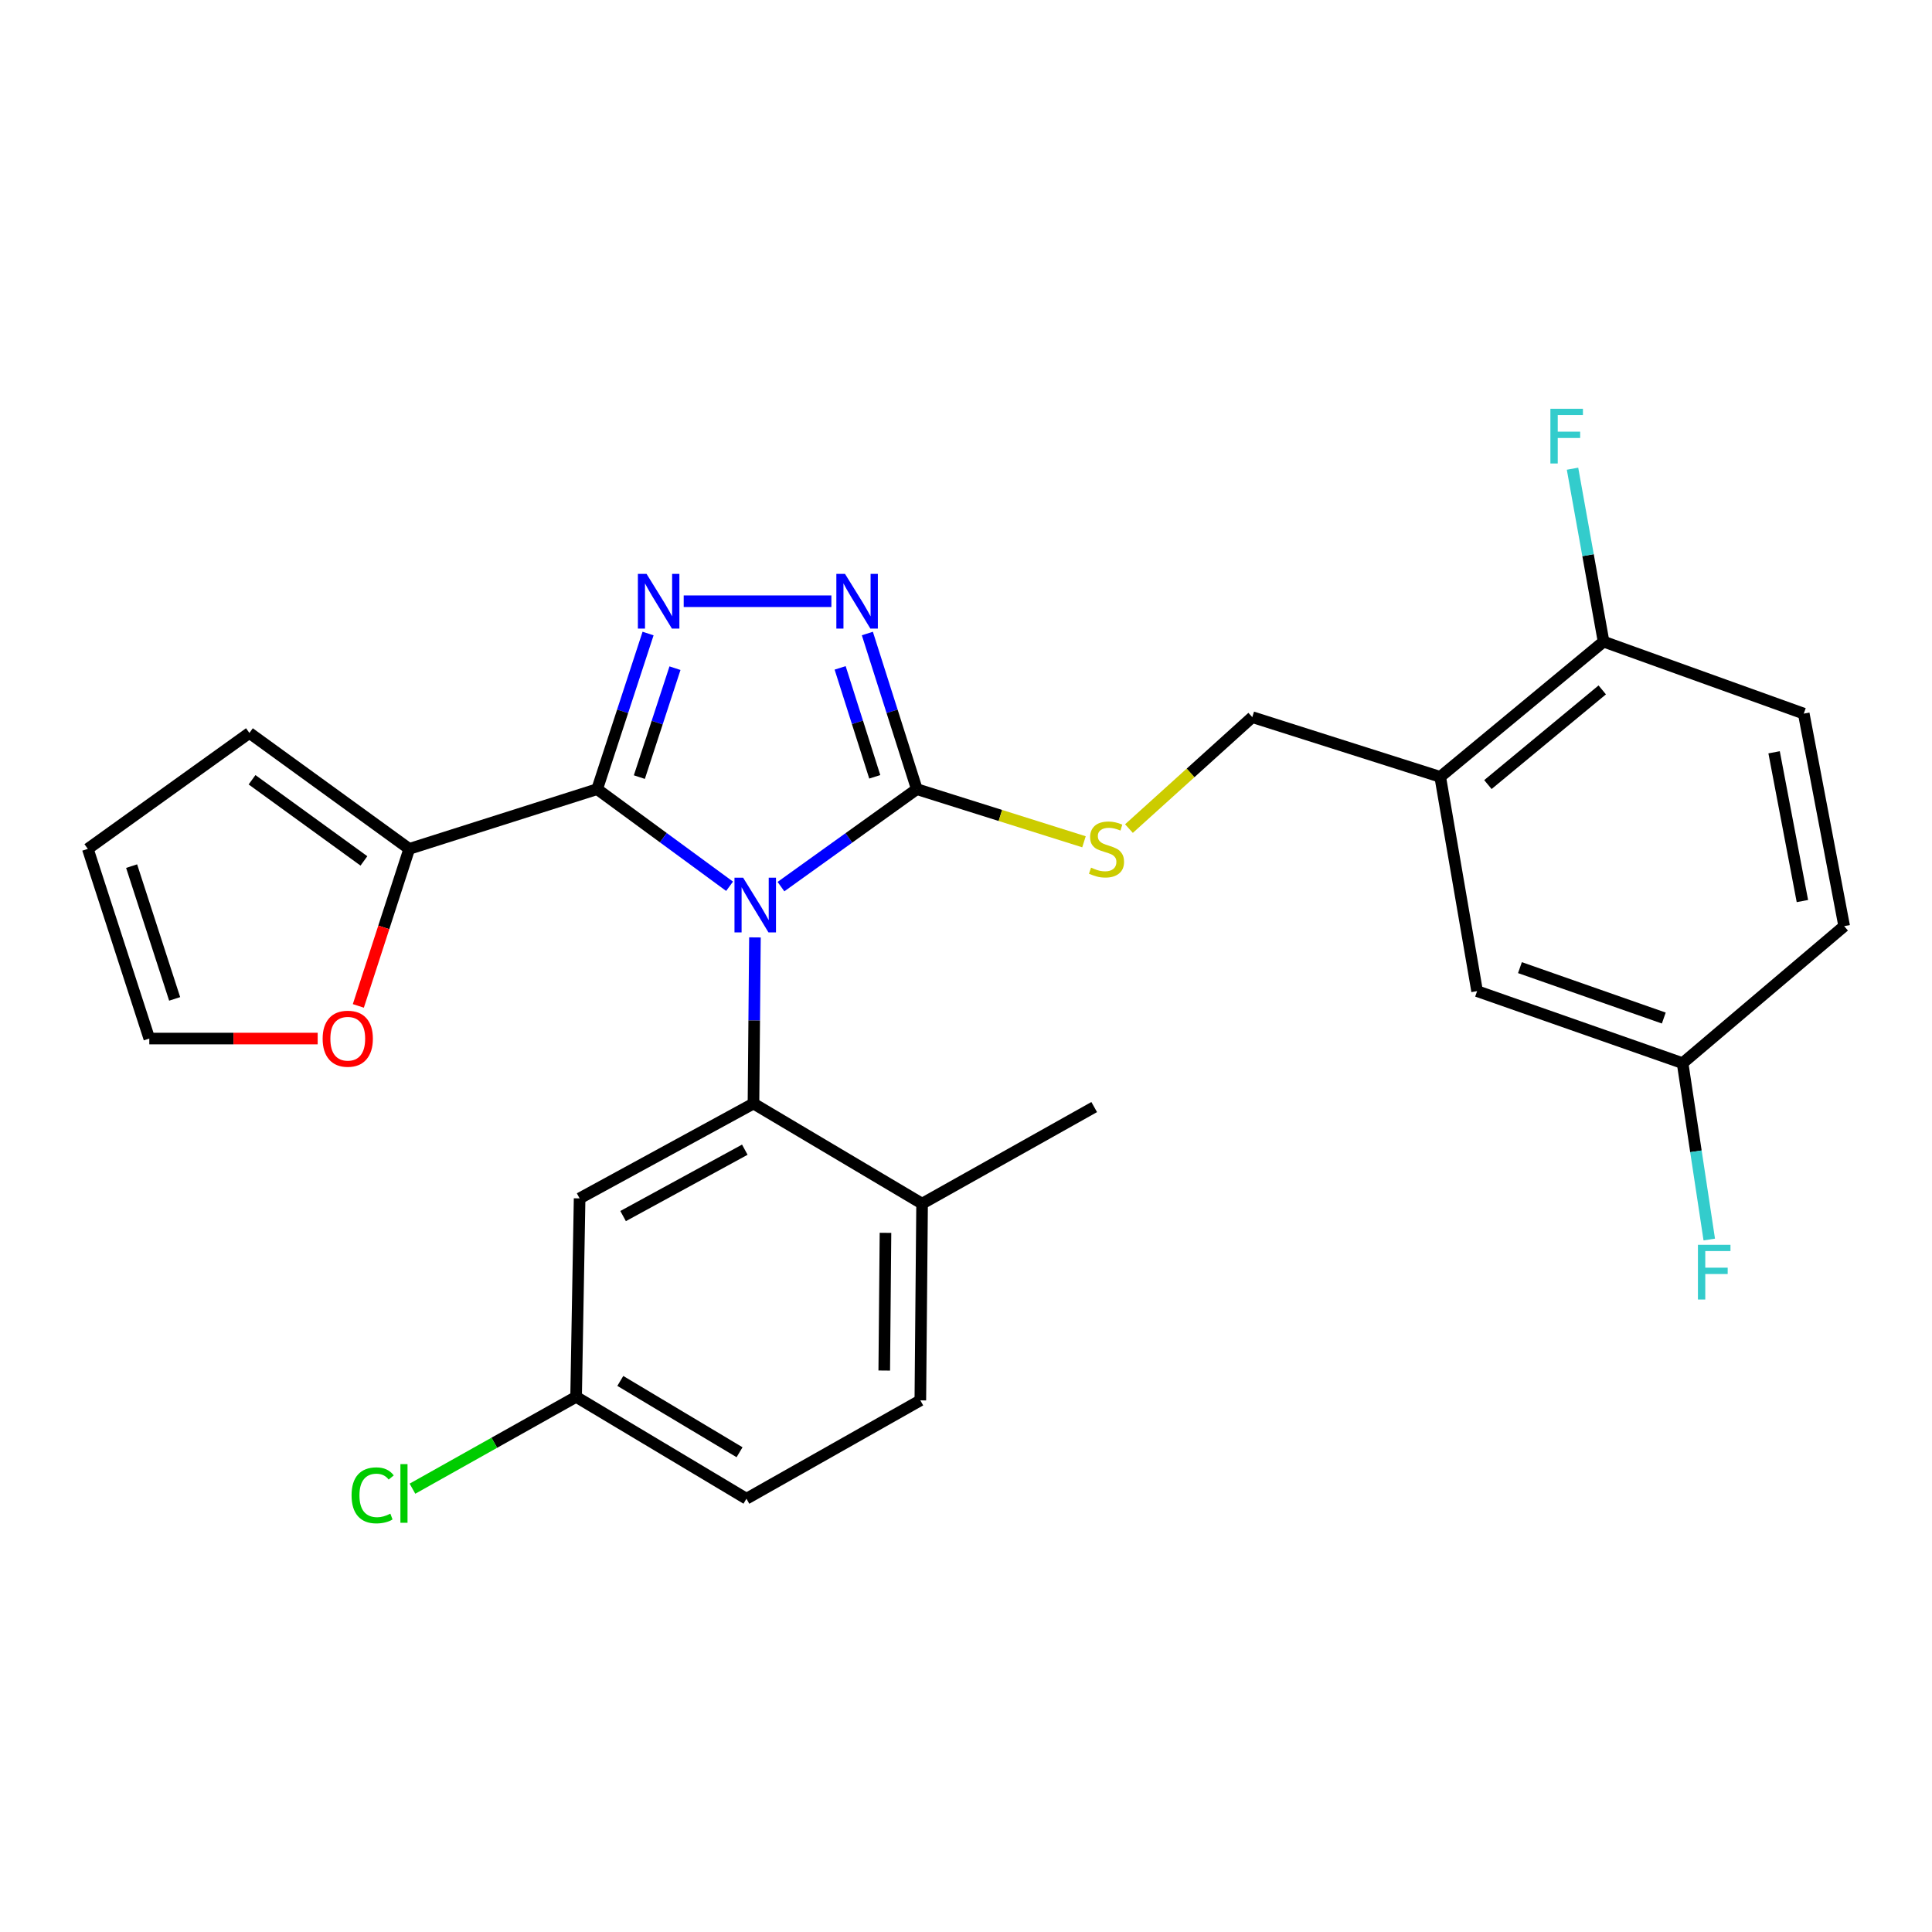 <?xml version='1.0' encoding='iso-8859-1'?>
<svg version='1.1' baseProfile='full'
              xmlns='http://www.w3.org/2000/svg'
                      xmlns:rdkit='http://www.rdkit.org/xml'
                      xmlns:xlink='http://www.w3.org/1999/xlink'
                  xml:space='preserve'
width='1000px' height='1000px' viewBox='0 0 1000 1000'>
<!-- END OF HEADER -->
<rect style='opacity:1.0;fill:#FFFFFF;stroke:none' width='1000' height='1000' x='0' y='0'> </rect>
<path class='bond-0' d='M 430.327,311.196 L 353.885,311.196' style='fill:none;fill-rule:evenodd;stroke:#0000FF;stroke-width:6px;stroke-linecap:butt;stroke-linejoin:miter;stroke-opacity:1' />
<path class='bond-1' d='M 448.946,327.907 L 461.746,368.186' style='fill:none;fill-rule:evenodd;stroke:#0000FF;stroke-width:6px;stroke-linecap:butt;stroke-linejoin:miter;stroke-opacity:1' />
<path class='bond-1' d='M 461.746,368.186 L 474.546,408.465' style='fill:none;fill-rule:evenodd;stroke:#000000;stroke-width:6px;stroke-linecap:butt;stroke-linejoin:miter;stroke-opacity:1' />
<path class='bond-1' d='M 434.854,345.69 L 443.814,373.885' style='fill:none;fill-rule:evenodd;stroke:#0000FF;stroke-width:6px;stroke-linecap:butt;stroke-linejoin:miter;stroke-opacity:1' />
<path class='bond-1' d='M 443.814,373.885 L 452.774,402.08' style='fill:none;fill-rule:evenodd;stroke:#000000;stroke-width:6px;stroke-linecap:butt;stroke-linejoin:miter;stroke-opacity:1' />
<path class='bond-2' d='M 335.44,327.914 L 322.265,368.189' style='fill:none;fill-rule:evenodd;stroke:#0000FF;stroke-width:6px;stroke-linecap:butt;stroke-linejoin:miter;stroke-opacity:1' />
<path class='bond-2' d='M 322.265,368.189 L 309.089,408.465' style='fill:none;fill-rule:evenodd;stroke:#000000;stroke-width:6px;stroke-linecap:butt;stroke-linejoin:miter;stroke-opacity:1' />
<path class='bond-2' d='M 349.371,345.847 L 340.148,374.04' style='fill:none;fill-rule:evenodd;stroke:#0000FF;stroke-width:6px;stroke-linecap:butt;stroke-linejoin:miter;stroke-opacity:1' />
<path class='bond-2' d='M 340.148,374.04 L 330.926,402.232' style='fill:none;fill-rule:evenodd;stroke:#000000;stroke-width:6px;stroke-linecap:butt;stroke-linejoin:miter;stroke-opacity:1' />
<path class='bond-3' d='M 309.089,408.465 L 211.821,439.375' style='fill:none;fill-rule:evenodd;stroke:#000000;stroke-width:6px;stroke-linecap:butt;stroke-linejoin:miter;stroke-opacity:1' />
<path class='bond-4' d='M 309.089,408.465 L 343.361,433.598' style='fill:none;fill-rule:evenodd;stroke:#000000;stroke-width:6px;stroke-linecap:butt;stroke-linejoin:miter;stroke-opacity:1' />
<path class='bond-4' d='M 343.361,433.598 L 377.632,458.731' style='fill:none;fill-rule:evenodd;stroke:#0000FF;stroke-width:6px;stroke-linecap:butt;stroke-linejoin:miter;stroke-opacity:1' />
<path class='bond-5' d='M 404.222,458.916 L 439.384,433.69' style='fill:none;fill-rule:evenodd;stroke:#0000FF;stroke-width:6px;stroke-linecap:butt;stroke-linejoin:miter;stroke-opacity:1' />
<path class='bond-5' d='M 439.384,433.69 L 474.546,408.465' style='fill:none;fill-rule:evenodd;stroke:#000000;stroke-width:6px;stroke-linecap:butt;stroke-linejoin:miter;stroke-opacity:1' />
<path class='bond-6' d='M 390.76,485.195 L 390.379,528.194' style='fill:none;fill-rule:evenodd;stroke:#0000FF;stroke-width:6px;stroke-linecap:butt;stroke-linejoin:miter;stroke-opacity:1' />
<path class='bond-6' d='M 390.379,528.194 L 389.999,571.193' style='fill:none;fill-rule:evenodd;stroke:#000000;stroke-width:6px;stroke-linecap:butt;stroke-linejoin:miter;stroke-opacity:1' />
<path class='bond-7' d='M 474.546,408.465 L 517.809,422.086' style='fill:none;fill-rule:evenodd;stroke:#000000;stroke-width:6px;stroke-linecap:butt;stroke-linejoin:miter;stroke-opacity:1' />
<path class='bond-7' d='M 517.809,422.086 L 561.071,435.706' style='fill:none;fill-rule:evenodd;stroke:#CCCC00;stroke-width:6px;stroke-linecap:butt;stroke-linejoin:miter;stroke-opacity:1' />
<path class='bond-8' d='M 745.456,402.099 L 830.004,332.103' style='fill:none;fill-rule:evenodd;stroke:#000000;stroke-width:6px;stroke-linecap:butt;stroke-linejoin:miter;stroke-opacity:1' />
<path class='bond-8' d='M 770.138,406.093 L 829.321,357.096' style='fill:none;fill-rule:evenodd;stroke:#000000;stroke-width:6px;stroke-linecap:butt;stroke-linejoin:miter;stroke-opacity:1' />
<path class='bond-9' d='M 745.456,402.099 L 764.544,513.009' style='fill:none;fill-rule:evenodd;stroke:#000000;stroke-width:6px;stroke-linecap:butt;stroke-linejoin:miter;stroke-opacity:1' />
<path class='bond-10' d='M 745.456,402.099 L 648.177,371.188' style='fill:none;fill-rule:evenodd;stroke:#000000;stroke-width:6px;stroke-linecap:butt;stroke-linejoin:miter;stroke-opacity:1' />
<path class='bond-11' d='M 584.347,428.872 L 616.262,400.03' style='fill:none;fill-rule:evenodd;stroke:#CCCC00;stroke-width:6px;stroke-linecap:butt;stroke-linejoin:miter;stroke-opacity:1' />
<path class='bond-11' d='M 616.262,400.03 L 648.177,371.188' style='fill:none;fill-rule:evenodd;stroke:#000000;stroke-width:6px;stroke-linecap:butt;stroke-linejoin:miter;stroke-opacity:1' />
<path class='bond-12' d='M 830.004,332.103 L 933.618,369.369' style='fill:none;fill-rule:evenodd;stroke:#000000;stroke-width:6px;stroke-linecap:butt;stroke-linejoin:miter;stroke-opacity:1' />
<path class='bond-13' d='M 830.004,332.103 L 821.968,287.352' style='fill:none;fill-rule:evenodd;stroke:#000000;stroke-width:6px;stroke-linecap:butt;stroke-linejoin:miter;stroke-opacity:1' />
<path class='bond-13' d='M 821.968,287.352 L 813.933,242.601' style='fill:none;fill-rule:evenodd;stroke:#33CCCC;stroke-width:6px;stroke-linecap:butt;stroke-linejoin:miter;stroke-opacity:1' />
<path class='bond-14' d='M 764.544,513.009 L 870.908,550.286' style='fill:none;fill-rule:evenodd;stroke:#000000;stroke-width:6px;stroke-linecap:butt;stroke-linejoin:miter;stroke-opacity:1' />
<path class='bond-14' d='M 786.722,500.844 L 861.177,526.937' style='fill:none;fill-rule:evenodd;stroke:#000000;stroke-width:6px;stroke-linecap:butt;stroke-linejoin:miter;stroke-opacity:1' />
<path class='bond-15' d='M 389.999,571.193 L 300.005,620.282' style='fill:none;fill-rule:evenodd;stroke:#000000;stroke-width:6px;stroke-linecap:butt;stroke-linejoin:miter;stroke-opacity:1' />
<path class='bond-15' d='M 385.51,595.075 L 322.515,629.437' style='fill:none;fill-rule:evenodd;stroke:#000000;stroke-width:6px;stroke-linecap:butt;stroke-linejoin:miter;stroke-opacity:1' />
<path class='bond-16' d='M 389.999,571.193 L 477.274,623.01' style='fill:none;fill-rule:evenodd;stroke:#000000;stroke-width:6px;stroke-linecap:butt;stroke-linejoin:miter;stroke-opacity:1' />
<path class='bond-17' d='M 211.821,439.375 L 129.092,379.373' style='fill:none;fill-rule:evenodd;stroke:#000000;stroke-width:6px;stroke-linecap:butt;stroke-linejoin:miter;stroke-opacity:1' />
<path class='bond-17' d='M 188.364,445.607 L 130.454,403.605' style='fill:none;fill-rule:evenodd;stroke:#000000;stroke-width:6px;stroke-linecap:butt;stroke-linejoin:miter;stroke-opacity:1' />
<path class='bond-18' d='M 211.821,439.375 L 198.649,480.015' style='fill:none;fill-rule:evenodd;stroke:#000000;stroke-width:6px;stroke-linecap:butt;stroke-linejoin:miter;stroke-opacity:1' />
<path class='bond-18' d='M 198.649,480.015 L 185.478,520.654' style='fill:none;fill-rule:evenodd;stroke:#FF0000;stroke-width:6px;stroke-linecap:butt;stroke-linejoin:miter;stroke-opacity:1' />
<path class='bond-19' d='M 300.005,620.282 L 298.187,723.008' style='fill:none;fill-rule:evenodd;stroke:#000000;stroke-width:6px;stroke-linecap:butt;stroke-linejoin:miter;stroke-opacity:1' />
<path class='bond-20' d='M 298.187,723.008 L 386.361,775.735' style='fill:none;fill-rule:evenodd;stroke:#000000;stroke-width:6px;stroke-linecap:butt;stroke-linejoin:miter;stroke-opacity:1' />
<path class='bond-20' d='M 321.07,714.768 L 382.792,751.677' style='fill:none;fill-rule:evenodd;stroke:#000000;stroke-width:6px;stroke-linecap:butt;stroke-linejoin:miter;stroke-opacity:1' />
<path class='bond-21' d='M 298.187,723.008 L 255.836,746.774' style='fill:none;fill-rule:evenodd;stroke:#000000;stroke-width:6px;stroke-linecap:butt;stroke-linejoin:miter;stroke-opacity:1' />
<path class='bond-21' d='M 255.836,746.774 L 213.486,770.54' style='fill:none;fill-rule:evenodd;stroke:#00CC00;stroke-width:6px;stroke-linecap:butt;stroke-linejoin:miter;stroke-opacity:1' />
<path class='bond-22' d='M 386.361,775.735 L 476.365,724.827' style='fill:none;fill-rule:evenodd;stroke:#000000;stroke-width:6px;stroke-linecap:butt;stroke-linejoin:miter;stroke-opacity:1' />
<path class='bond-23' d='M 476.365,724.827 L 477.274,623.01' style='fill:none;fill-rule:evenodd;stroke:#000000;stroke-width:6px;stroke-linecap:butt;stroke-linejoin:miter;stroke-opacity:1' />
<path class='bond-23' d='M 457.686,709.386 L 458.322,638.115' style='fill:none;fill-rule:evenodd;stroke:#000000;stroke-width:6px;stroke-linecap:butt;stroke-linejoin:miter;stroke-opacity:1' />
<path class='bond-24' d='M 477.274,623.01 L 566.358,573.012' style='fill:none;fill-rule:evenodd;stroke:#000000;stroke-width:6px;stroke-linecap:butt;stroke-linejoin:miter;stroke-opacity:1' />
<path class='bond-25' d='M 129.092,379.373 L 45.455,439.375' style='fill:none;fill-rule:evenodd;stroke:#000000;stroke-width:6px;stroke-linecap:butt;stroke-linejoin:miter;stroke-opacity:1' />
<path class='bond-26' d='M 45.455,439.375 L 77.275,537.554' style='fill:none;fill-rule:evenodd;stroke:#000000;stroke-width:6px;stroke-linecap:butt;stroke-linejoin:miter;stroke-opacity:1' />
<path class='bond-26' d='M 68.127,448.301 L 90.401,517.026' style='fill:none;fill-rule:evenodd;stroke:#000000;stroke-width:6px;stroke-linecap:butt;stroke-linejoin:miter;stroke-opacity:1' />
<path class='bond-27' d='M 77.275,537.554 L 120.853,537.554' style='fill:none;fill-rule:evenodd;stroke:#000000;stroke-width:6px;stroke-linecap:butt;stroke-linejoin:miter;stroke-opacity:1' />
<path class='bond-27' d='M 120.853,537.554 L 164.432,537.554' style='fill:none;fill-rule:evenodd;stroke:#FF0000;stroke-width:6px;stroke-linecap:butt;stroke-linejoin:miter;stroke-opacity:1' />
<path class='bond-28' d='M 933.618,369.369 L 954.545,479.37' style='fill:none;fill-rule:evenodd;stroke:#000000;stroke-width:6px;stroke-linecap:butt;stroke-linejoin:miter;stroke-opacity:1' />
<path class='bond-28' d='M 918.272,389.386 L 932.922,466.387' style='fill:none;fill-rule:evenodd;stroke:#000000;stroke-width:6px;stroke-linecap:butt;stroke-linejoin:miter;stroke-opacity:1' />
<path class='bond-29' d='M 870.908,550.286 L 954.545,479.37' style='fill:none;fill-rule:evenodd;stroke:#000000;stroke-width:6px;stroke-linecap:butt;stroke-linejoin:miter;stroke-opacity:1' />
<path class='bond-30' d='M 870.908,550.286 L 877.81,595.93' style='fill:none;fill-rule:evenodd;stroke:#000000;stroke-width:6px;stroke-linecap:butt;stroke-linejoin:miter;stroke-opacity:1' />
<path class='bond-30' d='M 877.81,595.93 L 884.712,641.573' style='fill:none;fill-rule:evenodd;stroke:#33CCCC;stroke-width:6px;stroke-linecap:butt;stroke-linejoin:miter;stroke-opacity:1' />
<path  class='atom-0' d='M 437.375 297.036
L 446.655 312.036
Q 447.575 313.516, 449.055 316.196
Q 450.535 318.876, 450.615 319.036
L 450.615 297.036
L 454.375 297.036
L 454.375 325.356
L 450.495 325.356
L 440.535 308.956
Q 439.375 307.036, 438.135 304.836
Q 436.935 302.636, 436.575 301.956
L 436.575 325.356
L 432.895 325.356
L 432.895 297.036
L 437.375 297.036
' fill='#0000FF'/>
<path  class='atom-1' d='M 334.65 297.036
L 343.93 312.036
Q 344.85 313.516, 346.33 316.196
Q 347.81 318.876, 347.89 319.036
L 347.89 297.036
L 351.65 297.036
L 351.65 325.356
L 347.77 325.356
L 337.81 308.956
Q 336.65 307.036, 335.41 304.836
Q 334.21 302.636, 333.85 301.956
L 333.85 325.356
L 330.17 325.356
L 330.17 297.036
L 334.65 297.036
' fill='#0000FF'/>
<path  class='atom-3' d='M 384.648 454.307
L 393.928 469.307
Q 394.848 470.787, 396.328 473.467
Q 397.808 476.147, 397.888 476.307
L 397.888 454.307
L 401.648 454.307
L 401.648 482.627
L 397.768 482.627
L 387.808 466.227
Q 386.648 464.307, 385.408 462.107
Q 384.208 459.907, 383.848 459.227
L 383.848 482.627
L 380.168 482.627
L 380.168 454.307
L 384.648 454.307
' fill='#0000FF'/>
<path  class='atom-6' d='M 564.724 449.095
Q 565.044 449.215, 566.364 449.775
Q 567.684 450.335, 569.124 450.695
Q 570.604 451.015, 572.044 451.015
Q 574.724 451.015, 576.284 449.735
Q 577.844 448.415, 577.844 446.135
Q 577.844 444.575, 577.044 443.615
Q 576.284 442.655, 575.084 442.135
Q 573.884 441.615, 571.884 441.015
Q 569.364 440.255, 567.844 439.535
Q 566.364 438.815, 565.284 437.295
Q 564.244 435.775, 564.244 433.215
Q 564.244 429.655, 566.644 427.455
Q 569.084 425.255, 573.884 425.255
Q 577.164 425.255, 580.884 426.815
L 579.964 429.895
Q 576.564 428.495, 574.004 428.495
Q 571.244 428.495, 569.724 429.655
Q 568.204 430.775, 568.244 432.735
Q 568.244 434.255, 569.004 435.175
Q 569.804 436.095, 570.924 436.615
Q 572.084 437.135, 574.004 437.735
Q 576.564 438.535, 578.084 439.335
Q 579.604 440.135, 580.684 441.775
Q 581.804 443.375, 581.804 446.135
Q 581.804 450.055, 579.164 452.175
Q 576.564 454.255, 572.204 454.255
Q 569.684 454.255, 567.764 453.695
Q 565.884 453.175, 563.644 452.255
L 564.724 449.095
' fill='#CCCC00'/>
<path  class='atom-20' d='M 167 537.634
Q 167 530.834, 170.36 527.034
Q 173.72 523.234, 180 523.234
Q 186.28 523.234, 189.64 527.034
Q 193 530.834, 193 537.634
Q 193 544.514, 189.6 548.434
Q 186.2 552.314, 180 552.314
Q 173.76 552.314, 170.36 548.434
Q 167 544.554, 167 537.634
M 180 549.114
Q 184.32 549.114, 186.64 546.234
Q 189 543.314, 189 537.634
Q 189 532.074, 186.64 529.274
Q 184.32 526.434, 180 526.434
Q 175.68 526.434, 173.32 529.234
Q 171 532.034, 171 537.634
Q 171 543.354, 173.32 546.234
Q 175.68 549.114, 180 549.114
' fill='#FF0000'/>
<path  class='atom-22' d='M 181.972 773.986
Q 181.972 766.946, 185.252 763.266
Q 188.572 759.546, 194.852 759.546
Q 200.692 759.546, 203.812 763.666
L 201.172 765.826
Q 198.892 762.826, 194.852 762.826
Q 190.572 762.826, 188.292 765.706
Q 186.052 768.546, 186.052 773.986
Q 186.052 779.586, 188.372 782.466
Q 190.732 785.346, 195.292 785.346
Q 198.412 785.346, 202.052 783.466
L 203.172 786.466
Q 201.692 787.426, 199.452 787.986
Q 197.212 788.546, 194.732 788.546
Q 188.572 788.546, 185.252 784.786
Q 181.972 781.026, 181.972 773.986
' fill='#00CC00'/>
<path  class='atom-22' d='M 207.252 757.826
L 210.932 757.826
L 210.932 788.186
L 207.252 788.186
L 207.252 757.826
' fill='#00CC00'/>
<path  class='atom-25' d='M 802.485 211.579
L 819.325 211.579
L 819.325 214.819
L 806.285 214.819
L 806.285 223.419
L 817.885 223.419
L 817.885 226.699
L 806.285 226.699
L 806.285 239.899
L 802.485 239.899
L 802.485 211.579
' fill='#33CCCC'/>
<path  class='atom-27' d='M 878.847 644.308
L 895.687 644.308
L 895.687 647.548
L 882.647 647.548
L 882.647 656.148
L 894.247 656.148
L 894.247 659.428
L 882.647 659.428
L 882.647 672.628
L 878.847 672.628
L 878.847 644.308
' fill='#33CCCC'/>
</svg>
